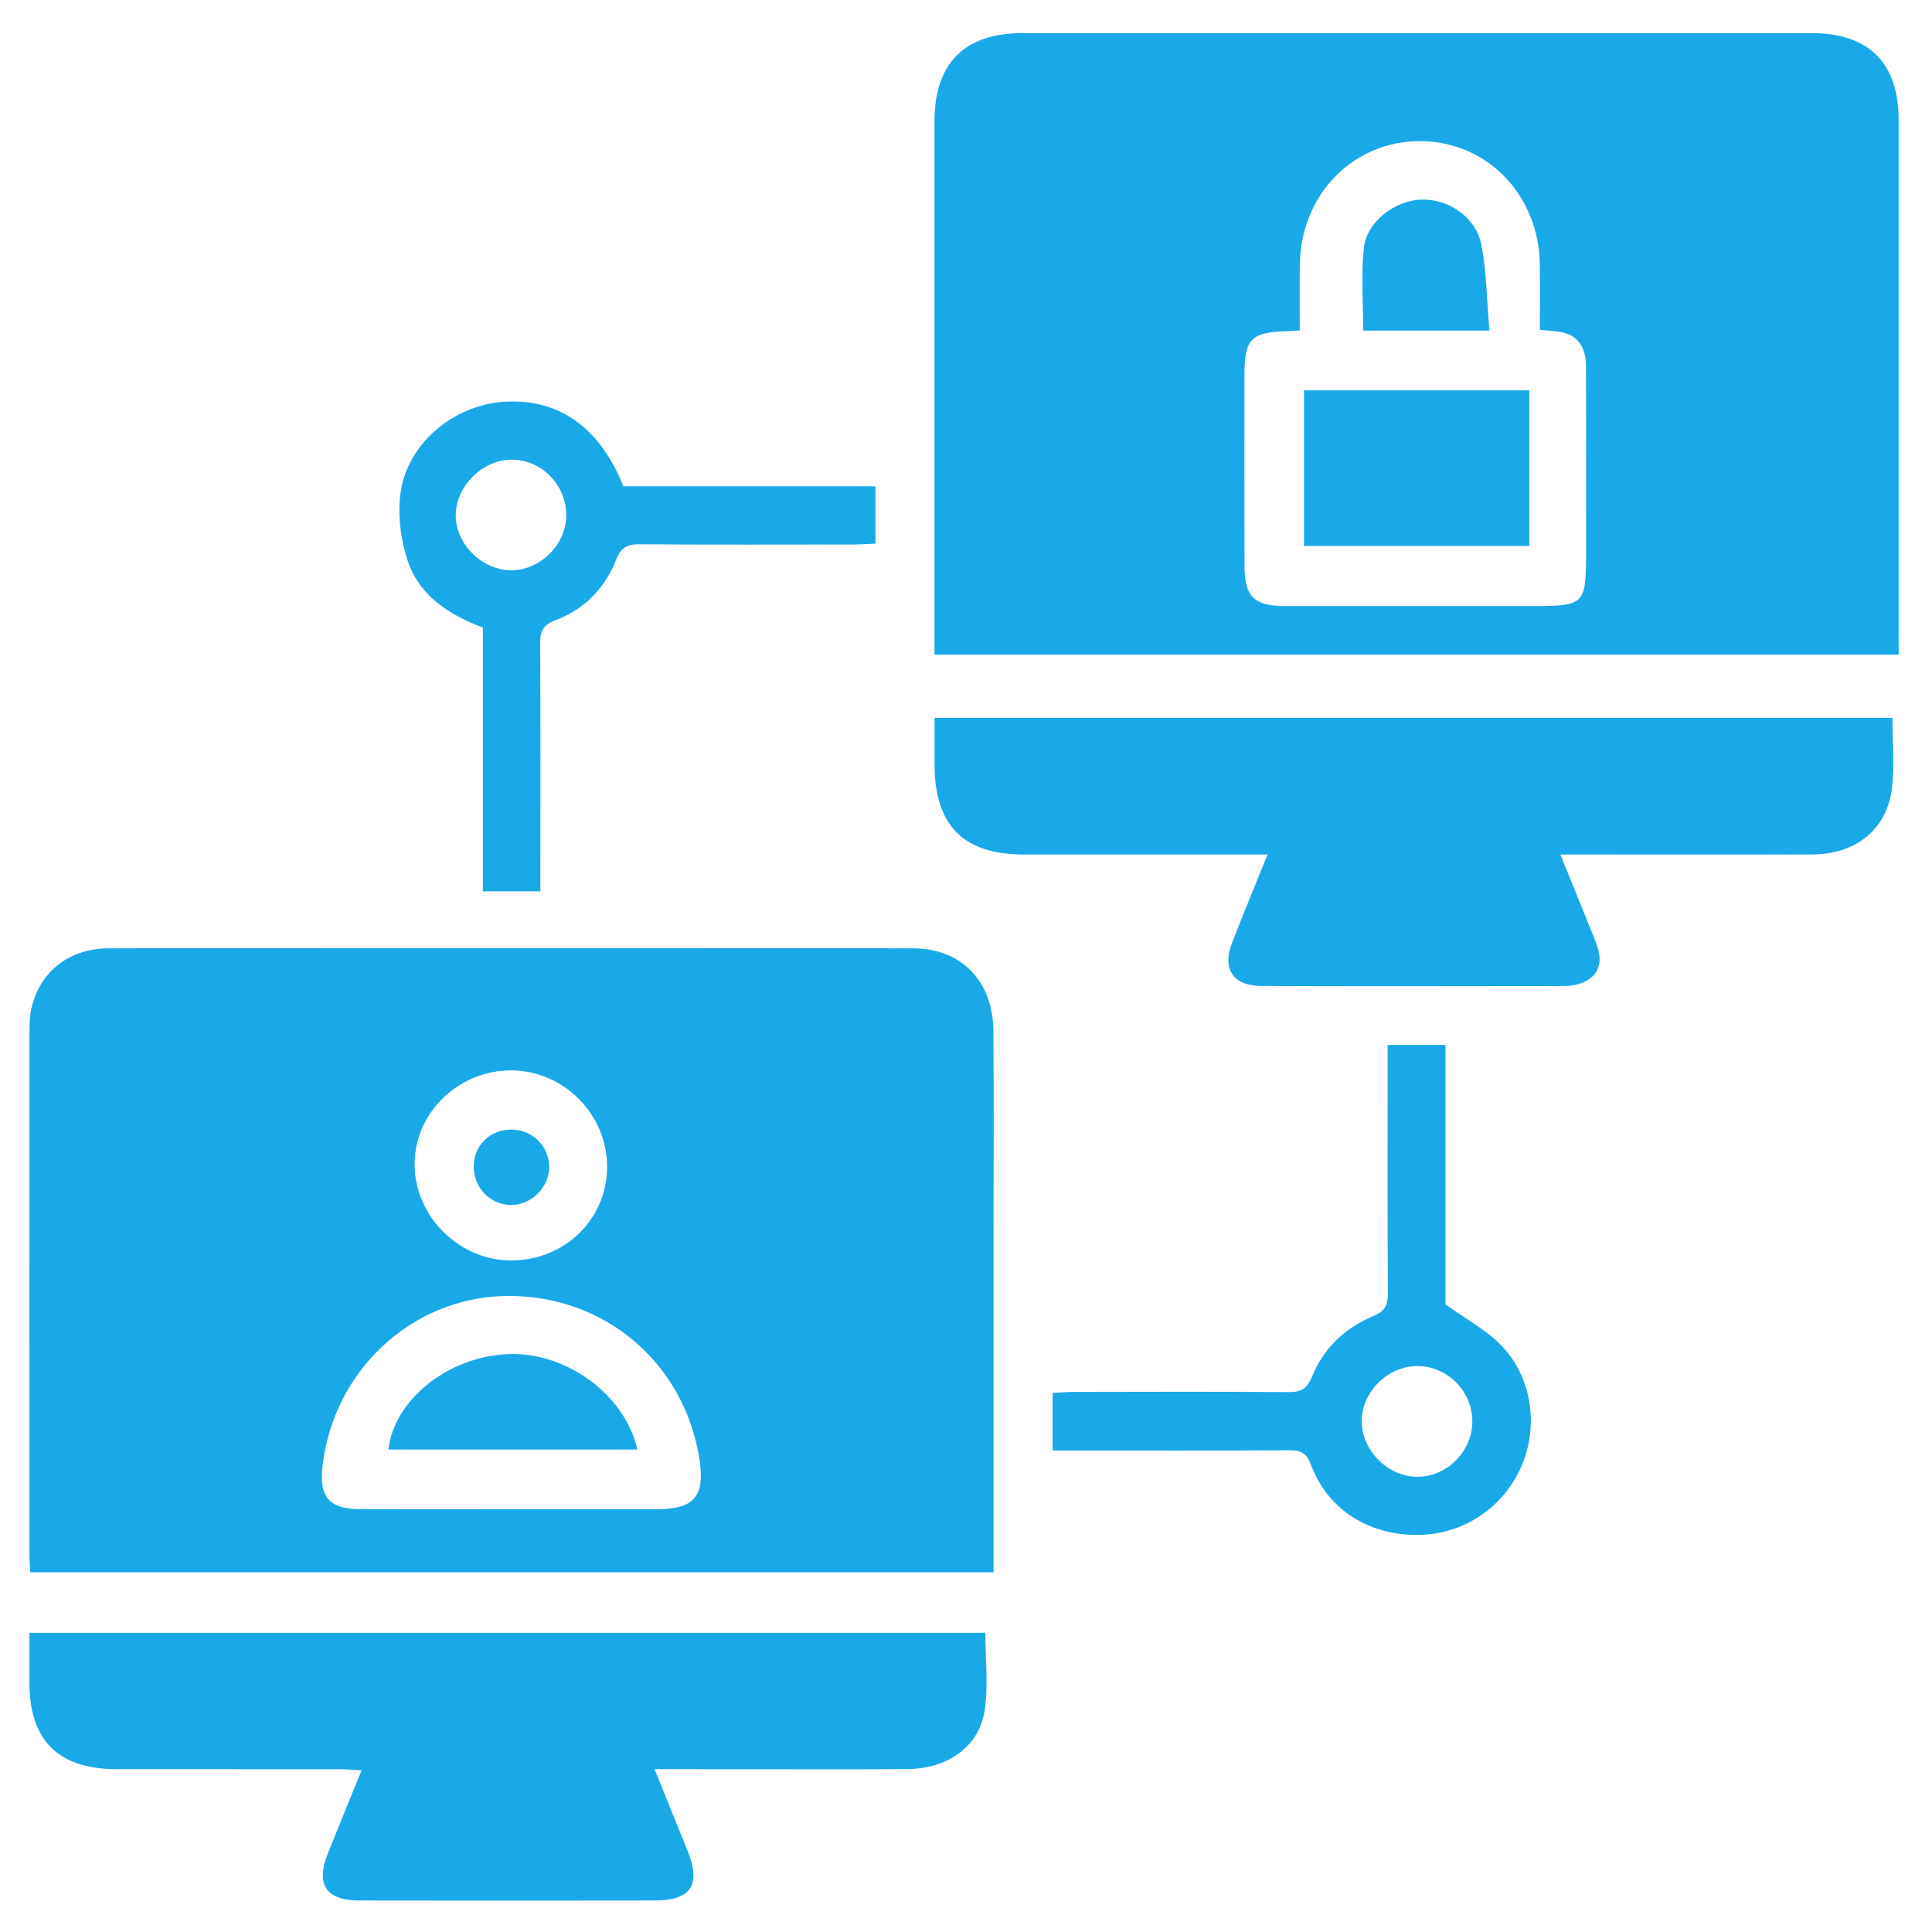<?xml version="1.0" encoding="utf-8"?><svg width="64" height="64" viewBox="0 0 64 64" fill="none" xmlns="http://www.w3.org/2000/svg">
<path d="M32.913 52.084C22.246 52.084 11.64 52.084 1 52.084C0.99 51.867 0.975 51.684 0.975 51.501C0.973 45.741 0.973 39.981 0.976 34.221C0.976 33.932 0.983 33.632 1.051 33.356C1.348 32.156 2.318 31.414 3.615 31.414C12.49 31.409 21.366 31.409 30.241 31.414C31.841 31.416 32.896 32.499 32.908 34.151C32.925 36.334 32.913 38.517 32.913 40.701C32.913 44.256 32.913 47.812 32.913 51.367C32.913 51.591 32.913 51.816 32.913 52.084ZM16.965 49.994C18.565 49.994 20.165 49.996 21.765 49.994C23.001 49.992 23.361 49.564 23.17 48.336C22.665 45.109 19.976 42.861 16.713 42.932C13.615 43.001 11.031 45.424 10.681 48.589C10.571 49.591 10.908 49.986 11.916 49.991C13.598 49.999 15.281 49.992 16.965 49.994ZM20.111 38.649C20.108 36.909 18.676 35.467 16.94 35.459C15.201 35.449 13.75 36.842 13.735 38.537C13.718 40.281 15.208 41.769 16.955 41.754C18.723 41.741 20.115 40.372 20.111 38.649Z" fill="#1AA9E8"/>
<path d="M62.896 21.687C52.224 21.687 41.629 21.687 30.956 21.687C30.956 21.439 30.956 21.217 30.956 20.995C30.956 15.337 30.956 9.68 30.956 4.022C30.956 2.097 31.951 1.097 33.869 1.097C42.581 1.095 51.293 1.095 60.004 1.097C61.904 1.097 62.893 2.08 62.894 3.965C62.896 9.644 62.894 15.322 62.894 21C62.896 21.209 62.896 21.415 62.896 21.687ZM43.056 10.944C42.871 10.957 42.769 10.967 42.669 10.97C41.439 11 41.224 11.217 41.224 12.445C41.223 14.544 41.221 16.644 41.226 18.742C41.228 19.769 41.541 20.075 42.573 20.077C45.294 20.079 48.016 20.077 50.736 20.077C52.498 20.077 52.541 20.034 52.541 18.305C52.541 16.249 52.546 14.19 52.538 12.134C52.534 11.405 52.193 11.03 51.523 10.974C51.366 10.96 51.208 10.944 51.011 10.925C51.011 10.182 51.018 9.477 51.009 8.774C50.983 6.454 49.258 4.679 47.036 4.675C44.818 4.674 43.086 6.452 43.058 8.769C43.048 9.472 43.056 10.175 43.056 10.944Z" fill="#1AA9E8"/>
<path d="M41.991 28.307C41.665 28.307 41.441 28.307 41.22 28.307C38.788 28.307 36.355 28.307 33.923 28.307C31.91 28.307 30.96 27.345 30.958 25.312C30.958 24.817 30.958 24.32 30.958 23.78C41.558 23.78 52.103 23.78 62.69 23.78C62.69 24.567 62.76 25.337 62.675 26.09C62.518 27.464 61.491 28.299 60.036 28.304C57.521 28.314 55.005 28.307 52.49 28.307C52.263 28.307 52.036 28.307 51.69 28.307C52.023 29.129 52.325 29.869 52.623 30.61C52.731 30.88 52.848 31.147 52.933 31.425C53.105 31.984 52.878 32.409 52.32 32.589C52.165 32.639 51.995 32.662 51.831 32.664C48.485 32.667 45.136 32.675 41.79 32.662C40.838 32.659 40.476 32.095 40.821 31.21C41.186 30.269 41.575 29.335 41.991 28.307Z" fill="#1AA9E8"/>
<path d="M21.683 58.605C22.073 59.569 22.429 60.447 22.783 61.327C23.231 62.441 22.893 62.954 21.691 62.956C18.426 62.961 15.163 62.962 11.898 62.956C10.793 62.954 10.449 62.422 10.866 61.382C11.219 60.497 11.583 59.617 11.978 58.645C11.706 58.63 11.493 58.607 11.279 58.607C8.806 58.604 6.331 58.607 3.858 58.605C1.931 58.604 0.978 57.656 0.974 55.742C0.973 55.204 0.974 54.667 0.974 54.089C11.549 54.089 22.079 54.089 32.641 54.089C32.641 54.95 32.746 55.829 32.616 56.67C32.431 57.865 31.394 58.59 30.064 58.602C28.193 58.619 26.323 58.607 24.451 58.607C23.558 58.605 22.668 58.605 21.683 58.605Z" fill="#1AA9E8"/>
<path d="M20.648 16.109C23.44 16.109 26.2 16.109 29 16.109C29 16.739 29 17.332 29 18.007C28.768 18.017 28.53 18.037 28.29 18.037C25.92 18.039 23.552 18.047 21.182 18.03C20.77 18.027 20.567 18.139 20.408 18.544C20.038 19.494 19.347 20.191 18.39 20.55C17.967 20.71 17.892 20.939 17.893 21.335C17.908 23.811 17.9 26.284 17.9 28.759C17.9 29.004 17.9 29.249 17.9 29.527C17.235 29.527 16.643 29.527 15.995 29.527C15.995 26.616 15.995 23.715 15.995 20.787C14.855 20.36 13.882 19.719 13.503 18.57C13.267 17.849 13.162 17.007 13.278 16.264C13.527 14.669 15.028 13.442 16.638 13.314C18.467 13.171 19.865 14.13 20.648 16.109ZM16.933 15.227C15.972 15.237 15.097 16.114 15.097 17.067C15.097 18.027 15.975 18.897 16.94 18.892C17.912 18.889 18.77 18.019 18.758 17.049C18.747 16.041 17.922 15.217 16.933 15.227Z" fill="#1AA9E8"/>
<path d="M45.968 34.615C46.645 34.615 47.238 34.615 47.883 34.615C47.883 37.547 47.883 40.452 47.883 43.21C48.553 43.689 49.183 44.03 49.675 44.512C50.748 45.564 50.997 47.244 50.378 48.619C49.755 50.009 48.378 50.879 46.848 50.847C45.253 50.815 43.96 49.959 43.42 48.507C43.273 48.114 43.077 48.039 42.7 48.042C40.33 48.059 37.96 48.05 35.589 48.05C35.364 48.05 35.137 48.05 34.87 48.05C34.87 47.412 34.87 46.817 34.87 46.142C35.099 46.13 35.337 46.109 35.577 46.109C37.947 46.105 40.317 46.097 42.687 46.115C43.098 46.119 43.3 46.005 43.463 45.602C43.847 44.657 44.558 43.984 45.495 43.595C45.872 43.439 45.977 43.242 45.975 42.857C45.96 40.36 45.967 37.865 45.967 35.369C45.968 35.127 45.968 34.884 45.968 34.615ZM46.928 48.92C47.912 48.935 48.76 48.1 48.773 47.104C48.787 46.105 47.967 45.264 46.97 45.252C45.99 45.242 45.12 46.089 45.108 47.062C45.098 48.03 45.955 48.905 46.928 48.92Z" fill="#1AA9E8"/>
<path d="M12.864 48.017C13.059 46.379 14.809 44.97 16.764 44.859C18.713 44.747 20.696 46.175 21.113 48.017C18.359 48.017 15.614 48.017 12.864 48.017Z" fill="#1AA9E8"/>
<path d="M15.693 38.656C15.693 37.941 16.235 37.409 16.953 37.419C17.632 37.427 18.178 37.962 18.193 38.631C18.21 39.304 17.623 39.909 16.947 39.917C16.26 39.926 15.693 39.356 15.693 38.656Z" fill="#1AA9E8"/>
<path d="M50.661 18.085C48.158 18.085 45.693 18.085 43.196 18.085C43.196 16.358 43.196 14.665 43.196 12.932C45.683 12.932 48.146 12.932 50.661 12.932C50.661 14.635 50.661 16.328 50.661 18.085Z" fill="#1AA9E8"/>
<path d="M49.339 10.951C47.834 10.951 46.509 10.951 45.158 10.951C45.158 10.026 45.083 9.112 45.179 8.217C45.273 7.349 46.206 6.641 47.074 6.612C48.001 6.582 48.908 7.206 49.081 8.144C49.246 9.046 49.256 9.974 49.339 10.951Z" fill="#1AA9E8"/>
</svg>
